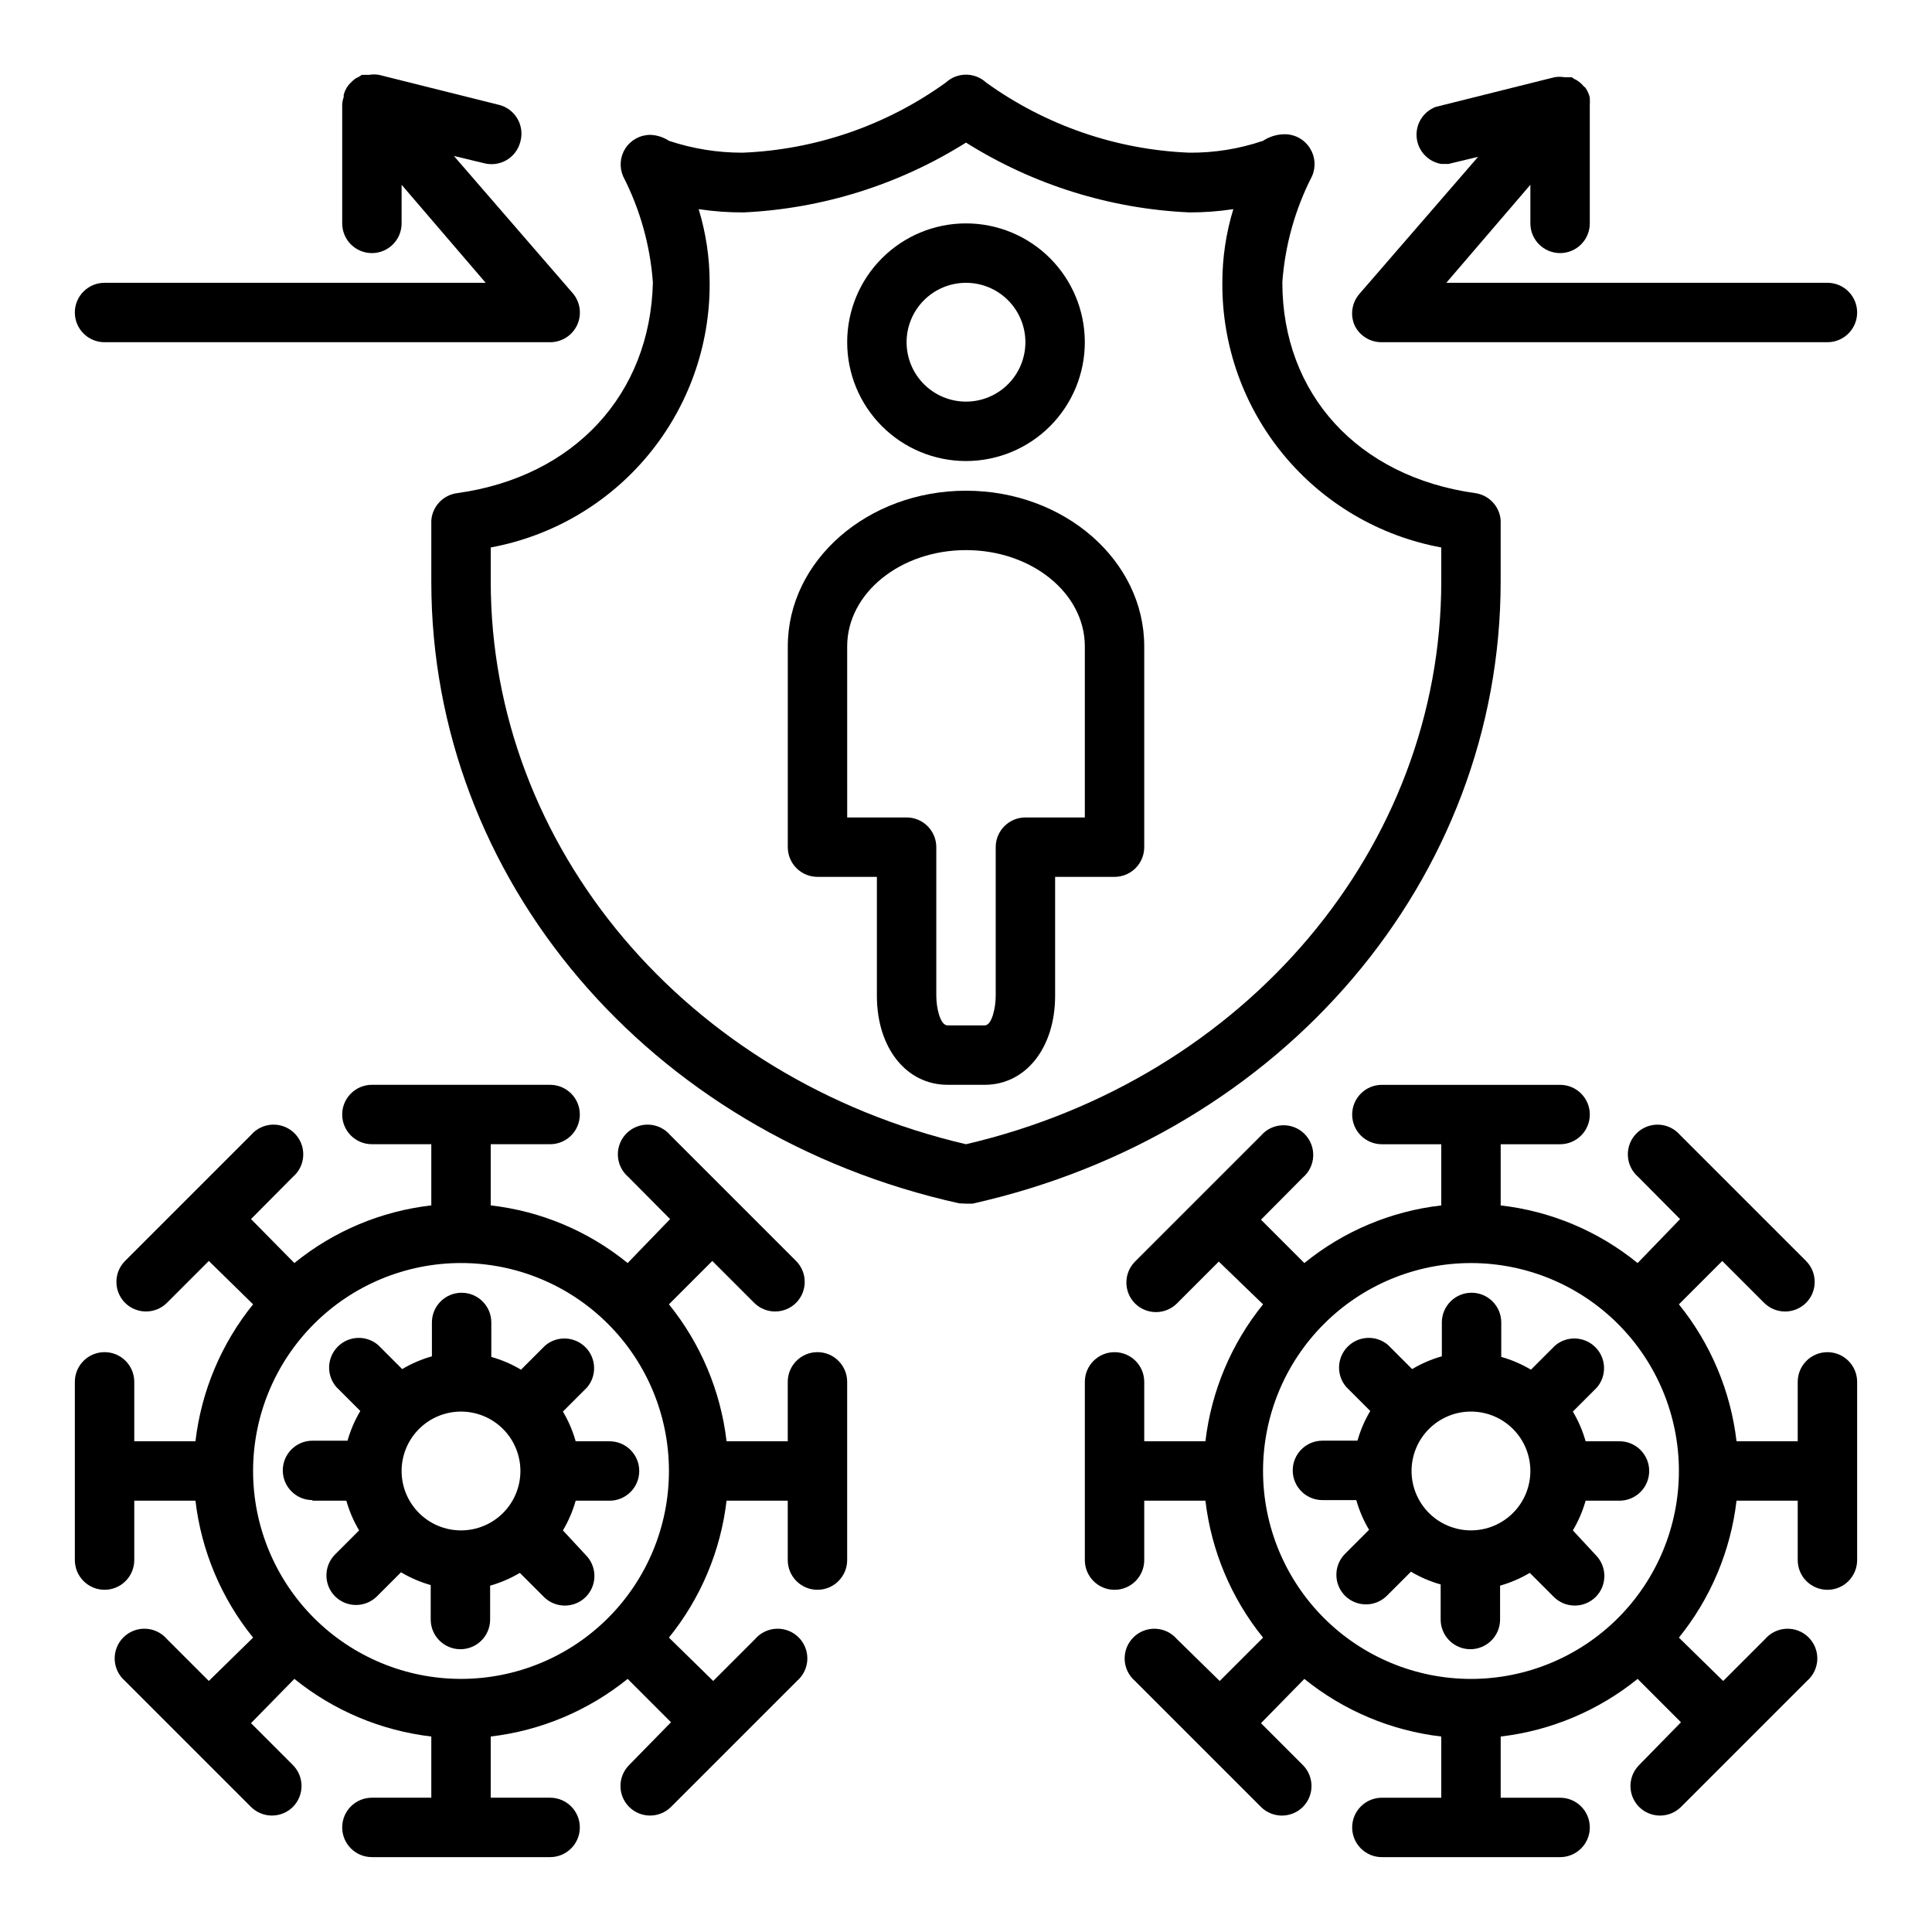 <?xml version="1.0" encoding="UTF-8"?>
<!-- Uploaded to: ICON Repo, www.iconrepo.com, Generator: ICON Repo Mixer Tools -->
<svg fill="#000000" width="800px" height="800px" version="1.1" viewBox="144 144 512 512" xmlns="http://www.w3.org/2000/svg">
 <g>
  <path d="m265.23 274.68c-3.746 0.441-6.652 3.481-6.93 7.242v12.438 3.777c0 78.719 57.543 146.5 139.89 164.76l1.812 0.082h1.73c82.34-18.422 139.96-86.121 139.96-164.92v-3.777-12.438c-0.297-3.68-3.113-6.66-6.769-7.164-31.016-4.328-51.09-26.215-51.09-55.891 0.711-9.801 3.387-19.359 7.871-28.105 1.062-2.402 0.855-5.18-0.551-7.398-1.512-2.43-4.227-3.848-7.086-3.699-1.906 0.082-3.758 0.68-5.352 1.73-6.285 2.137-12.887 3.199-19.523 3.148-19.379-0.781-38.105-7.238-53.844-18.578-3.019-2.797-7.688-2.797-10.707 0-15.738 11.34-34.461 17.797-53.844 18.578-6.637 0.016-13.227-1.047-19.523-3.148-1.473-0.973-3.191-1.52-4.957-1.574-2.68 0.004-5.168 1.371-6.613 3.621-1.406 2.223-1.613 4.996-0.551 7.402 4.484 8.742 7.16 18.301 7.871 28.102-0.707 29.598-20.781 51.484-51.797 55.812zm66.832-55.734c0.008-6.617-0.977-13.195-2.914-19.523 3.961 0.605 7.961 0.895 11.969 0.867 20.891-0.996 41.172-7.367 58.883-18.5 17.801 11.184 38.195 17.559 59.195 18.5 3.902 0.012 7.797-0.277 11.652-0.867-1.938 6.328-2.918 12.906-2.914 19.523-0.109 16.645 5.644 32.797 16.254 45.621s25.395 21.504 41.762 24.52v5.039 3.938c0 70.453-51.797 131.86-125.95 149.17-74.156-17.316-125.95-78.719-125.95-149.18v-3.938-5.039 0.004c16.367-3.016 31.152-11.695 41.762-24.52s16.363-28.977 16.254-45.621z"/>
  <path d="m400 266.18c8.352 0 16.359-3.32 22.266-9.223 5.902-5.906 9.223-13.914 9.223-22.266s-3.32-16.363-9.223-22.266c-5.906-5.906-13.914-9.223-22.266-9.223s-16.363 3.316-22.266 9.223c-5.906 5.902-9.223 13.914-9.223 22.266s3.316 16.359 9.223 22.266c5.902 5.902 13.914 9.223 22.266 9.223zm0-47.23v-0.004c4.176 0 8.18 1.66 11.133 4.613 2.949 2.953 4.609 6.957 4.609 11.133s-1.66 8.18-4.609 11.133c-2.953 2.949-6.957 4.609-11.133 4.609s-8.18-1.66-11.133-4.609c-2.953-2.953-4.613-6.957-4.613-11.133s1.66-8.18 4.613-11.133c2.953-2.953 6.957-4.613 11.133-4.613z"/>
  <path d="m360.64 376.38h15.742v31.488c0 13.934 7.871 23.617 18.734 23.617h9.84c10.789 0 18.66-9.684 18.66-23.617v-31.488h15.746c2.086 0 4.09-0.828 5.566-2.305 1.477-1.477 2.305-3.481 2.305-5.566v-53.215c0-22.75-21.176-41.25-47.23-41.25s-47.23 18.5-47.23 41.25l-0.004 53.215c0 2.086 0.832 4.09 2.305 5.566 1.477 1.477 3.481 2.305 5.566 2.305zm7.871-61.086c0.004-14.094 14.094-25.508 31.492-25.508s31.488 11.414 31.488 25.504v45.344h-15.746c-4.348 0-7.871 3.527-7.871 7.875v39.359c0 3.227-1.023 7.871-2.914 7.871h-9.84c-1.969 0-2.992-4.644-2.992-7.871v-39.359c0-2.09-0.828-4.09-2.305-5.566-1.477-1.477-3.477-2.309-5.566-2.309h-15.742z"/>
  <path d="m628.29 502.34c-4.348 0-7.875 3.523-7.875 7.871v15.742h-16.215c-1.559-13.297-6.856-25.879-15.273-36.289l11.492-11.492 11.098 11.098h0.004c3.07 3.055 8.031 3.055 11.102 0 3.051-3.07 3.051-8.027 0-11.098l-33.379-33.379c-1.426-1.664-3.484-2.66-5.676-2.746-2.191-0.082-4.32 0.75-5.871 2.301-1.551 1.551-2.383 3.68-2.297 5.871 0.082 2.191 1.078 4.25 2.742 5.676l11.098 11.18-11.254 11.648c-10.387-8.457-22.98-13.758-36.289-15.273v-16.215h15.742c4.348 0 7.875-3.523 7.875-7.871s-3.527-7.871-7.875-7.871h-47.23c-4.348 0-7.871 3.523-7.871 7.871s3.523 7.871 7.871 7.871h15.742v16.215c-13.309 1.516-25.902 6.816-36.289 15.273l-11.492-11.492 11.098-11.18c1.668-1.426 2.664-3.484 2.746-5.676 0.086-2.191-0.746-4.32-2.297-5.871-1.551-1.551-3.68-2.383-5.871-2.297-2.191 0.082-4.25 1.078-5.676 2.746l-33.375 33.375h-0.004c-3.051 3.07-3.051 8.031 0 11.102 3.07 3.051 8.031 3.051 11.102 0l11.098-11.098 11.73 11.332c-8.418 10.41-13.711 22.992-15.273 36.289h-16.215v-15.742c0-4.348-3.523-7.871-7.871-7.871s-7.871 3.523-7.871 7.871v47.23c0 4.348 3.523 7.875 7.871 7.875s7.871-3.527 7.871-7.875v-15.742h16.215c1.562 13.297 6.856 25.879 15.273 36.289l-11.492 11.492-11.336-11.098c-1.426-1.668-3.484-2.66-5.676-2.746-2.191-0.086-4.32 0.75-5.871 2.301-1.551 1.551-2.383 3.676-2.301 5.871 0.086 2.191 1.082 4.246 2.746 5.672l33.379 33.379c3.07 3.051 8.027 3.051 11.098 0 3.055-3.07 3.055-8.027 0-11.098l-11.098-11.098 11.492-11.734c10.41 8.418 22.992 13.715 36.289 15.273v16.215h-15.742c-4.348 0-7.871 3.527-7.871 7.875 0 4.348 3.523 7.871 7.871 7.871h47.23c4.348 0 7.875-3.523 7.875-7.871 0-4.348-3.527-7.875-7.875-7.875h-15.742v-16.215c13.297-1.559 25.879-6.856 36.289-15.273l11.492 11.492-11.098 11.34c-3.051 3.07-3.051 8.027 0 11.098 3.07 3.051 8.027 3.051 11.098 0l33.379-33.379c1.664-1.426 2.66-3.481 2.746-5.672 0.086-2.195-0.75-4.32-2.301-5.871-1.551-1.551-3.68-2.387-5.871-2.301-2.191 0.086-4.246 1.078-5.672 2.746l-11.098 11.098-11.734-11.492c8.418-10.41 13.715-22.992 15.273-36.289h16.215v15.742c0 4.348 3.527 7.875 7.875 7.875 4.348 0 7.871-3.527 7.871-7.875v-47.23c0-2.09-0.832-4.09-2.305-5.566-1.477-1.477-3.481-2.305-5.566-2.305zm-94.465 86.59c-14.617 0-28.633-5.805-38.965-16.137-10.336-10.336-16.141-24.352-16.141-38.965 0-14.617 5.805-28.633 16.141-38.965 10.332-10.336 24.348-16.141 38.965-16.141 14.613 0 28.629 5.805 38.965 16.141 10.332 10.332 16.137 24.348 16.137 38.965 0 14.613-5.805 28.629-16.137 38.965-10.336 10.332-24.352 16.137-38.965 16.137z"/>
  <path d="m573.18 525.95h-8.977c-0.777-2.758-1.914-5.406-3.383-7.871l6.375-6.375c2.676-3.125 2.496-7.781-0.41-10.688-2.91-2.906-7.566-3.086-10.688-0.414l-6.379 6.379c-2.465-1.469-5.109-2.606-7.871-3.387v-9.133c0-4.348-3.523-7.871-7.871-7.871-4.348 0-7.871 3.523-7.871 7.871v8.977c-2.762 0.777-5.41 1.918-7.875 3.383l-6.375-6.375c-3.121-2.676-7.777-2.496-10.688 0.414-2.906 2.906-3.086 7.562-0.41 10.688l6.375 6.375c-1.469 2.465-2.606 5.109-3.387 7.871h-9.289c-4.348 0-7.871 3.523-7.871 7.871 0 4.348 3.523 7.875 7.871 7.875h8.977c0.777 2.758 1.918 5.406 3.383 7.871l-6.375 6.375c-3.051 3.07-3.051 8.031 0 11.102 3.07 3.051 8.031 3.051 11.102 0l6.375-6.375v-0.004c2.465 1.469 5.109 2.606 7.871 3.387v9.289c0 4.348 3.523 7.871 7.871 7.871 4.348 0 7.875-3.523 7.875-7.871v-8.977c2.758-0.777 5.406-1.914 7.871-3.383l6.375 6.375c3.07 3.055 8.031 3.055 11.102 0 3.051-3.07 3.051-8.027 0-11.098l-6.062-6.535c1.469-2.465 2.606-5.109 3.383-7.871h8.977c4.348 0 7.871-3.523 7.871-7.871 0-4.348-3.523-7.875-7.871-7.875zm-39.359 23.617c-4.176 0-8.18-1.656-11.133-4.609s-4.613-6.957-4.613-11.133 1.66-8.18 4.613-11.133 6.957-4.613 11.133-4.613 8.18 1.66 11.133 4.613 4.609 6.957 4.609 11.133-1.656 8.18-4.609 11.133-6.957 4.609-11.133 4.609z"/>
  <path d="m171.71 565.31c2.086 0 4.09-0.832 5.566-2.309 1.477-1.477 2.305-3.477 2.305-5.566v-15.742h16.215c1.562 13.297 6.856 25.879 15.273 36.289l-11.73 11.492-11.098-11.098c-1.43-1.668-3.484-2.66-5.676-2.746-2.191-0.086-4.32 0.75-5.871 2.301-1.551 1.551-2.383 3.676-2.301 5.871 0.086 2.191 1.082 4.246 2.746 5.672l33.379 33.379c3.07 3.051 8.027 3.051 11.098 0 3.055-3.07 3.055-8.027 0-11.098l-11.098-11.102 11.492-11.73c10.41 8.418 22.992 13.715 36.289 15.273v16.215h-15.742c-4.348 0-7.871 3.527-7.871 7.875 0 4.348 3.523 7.871 7.871 7.871h47.23c4.348 0 7.875-3.523 7.875-7.871 0-4.348-3.527-7.875-7.875-7.875h-15.742v-16.215c13.297-1.559 25.879-6.856 36.289-15.273l11.492 11.492-11.098 11.34c-3.055 3.07-3.055 8.027 0 11.098 3.07 3.051 8.027 3.051 11.098 0l33.379-33.379c1.664-1.426 2.66-3.481 2.746-5.672 0.082-2.195-0.75-4.32-2.301-5.871-1.551-1.551-3.68-2.387-5.871-2.301-2.191 0.086-4.246 1.078-5.676 2.746l-11.098 11.098-11.73-11.492c8.418-10.41 13.715-22.992 15.273-36.289h16.215v15.742c0 4.348 3.523 7.875 7.871 7.875 4.348 0 7.875-3.527 7.875-7.875v-47.23c0-4.348-3.527-7.871-7.875-7.871-4.348 0-7.871 3.523-7.871 7.871v15.742h-16.215c-1.559-13.297-6.856-25.879-15.273-36.289l11.492-11.492 11.098 11.098h0.004c3.07 3.055 8.027 3.055 11.098 0 3.055-3.07 3.055-8.027 0-11.098l-33.375-33.375v-0.004c-1.426-1.664-3.484-2.66-5.676-2.746-2.191-0.082-4.32 0.75-5.871 2.301s-2.383 3.68-2.301 5.871c0.086 2.191 1.082 4.25 2.746 5.676l11.098 11.18-11.254 11.648c-10.387-8.457-22.98-13.758-36.289-15.273v-16.215h15.742c4.348 0 7.875-3.523 7.875-7.871s-3.527-7.871-7.875-7.871h-47.23c-4.348 0-7.871 3.523-7.871 7.871s3.523 7.871 7.871 7.871h15.742v16.215c-13.309 1.516-25.902 6.816-36.289 15.273l-11.492-11.652 11.098-11.176c1.668-1.426 2.664-3.484 2.746-5.676 0.086-2.191-0.746-4.32-2.301-5.871-1.551-1.551-3.676-2.383-5.867-2.301-2.191 0.086-4.25 1.082-5.676 2.746l-16.688 16.691-16.691 16.688c-3.051 3.07-3.051 8.027 0 11.098 3.07 3.055 8.031 3.055 11.102 0l11.098-11.098 11.73 11.492c-8.418 10.41-13.711 22.992-15.273 36.289h-16.215v-15.742c0-4.348-3.523-7.871-7.871-7.871-4.348 0-7.875 3.523-7.875 7.871v47.23c0 2.09 0.832 4.09 2.309 5.566 1.477 1.477 3.477 2.309 5.566 2.309zm94.465-86.594c14.613 0 28.629 5.805 38.961 16.141 10.336 10.332 16.141 24.348 16.141 38.965 0 14.613-5.805 28.629-16.141 38.965-10.332 10.332-24.348 16.137-38.961 16.137-14.617 0-28.633-5.805-38.965-16.137-10.336-10.336-16.141-24.352-16.141-38.965 0-14.617 5.805-28.633 16.141-38.965 10.332-10.336 24.348-16.141 38.965-16.141z"/>
  <path d="m226.81 541.7h8.977c0.777 2.762 1.918 5.406 3.383 7.871l-6.375 6.375c-3.051 3.074-3.051 8.031 0 11.102 3.07 3.051 8.027 3.051 11.098 0l6.375-6.375h0.004c2.465 1.465 5.109 2.606 7.871 3.383v9.133c0 4.348 3.523 7.871 7.871 7.871s7.875-3.523 7.875-7.871v-8.977c2.758-0.777 5.406-1.914 7.871-3.383l6.375 6.375c3.07 3.055 8.031 3.055 11.102 0 3.051-3.07 3.051-8.027 0-11.098l-6.062-6.535c1.469-2.465 2.606-5.109 3.383-7.871h8.977c4.348 0 7.871-3.523 7.871-7.871 0-4.348-3.523-7.875-7.871-7.875h-8.977c-0.777-2.758-1.914-5.406-3.383-7.871l6.375-6.375c2.676-3.125 2.496-7.781-0.41-10.688-2.91-2.906-7.566-3.086-10.688-0.414l-6.379 6.379c-2.465-1.469-5.109-2.606-7.871-3.387v-9.133c0-4.348-3.523-7.871-7.871-7.871-4.348 0-7.871 3.523-7.871 7.871v8.977c-2.762 0.777-5.41 1.918-7.875 3.383l-6.375-6.375c-3.125-2.676-7.777-2.496-10.688 0.414-2.906 2.906-3.086 7.562-0.41 10.688l6.375 6.375c-1.469 2.465-2.606 5.109-3.387 7.871h-9.289c-4.348 0-7.871 3.523-7.871 7.871 0 4.348 3.523 7.875 7.871 7.875zm39.359-23.617h0.004c4.176 0 8.18 1.66 11.133 4.613 2.949 2.953 4.609 6.957 4.609 11.133s-1.66 8.18-4.609 11.133c-2.953 2.953-6.957 4.609-11.133 4.609s-8.184-1.656-11.133-4.609c-2.953-2.953-4.613-6.957-4.613-11.133s1.66-8.18 4.613-11.133c2.949-2.953 6.957-4.613 11.133-4.613z"/>
  <path d="m171.71 234.69h118.08c3.074 0.008 5.875-1.777 7.164-4.566 1.289-2.797 0.828-6.09-1.18-8.426l-31.488-36.367 7.871 1.891c2.059 0.57 4.262 0.281 6.102-0.801 1.84-1.086 3.16-2.871 3.66-4.945 0.566-2.094 0.246-4.324-0.887-6.172-1.133-1.848-2.977-3.144-5.098-3.59l-31.488-7.871 0.004-0.004c-0.887-0.152-1.793-0.152-2.68 0h-1.891l-0.707 0.473-0.945 0.473c-0.531 0.406-1.031 0.852-1.492 1.34l-0.473 0.551c-0.566 0.75-0.969 1.605-1.184 2.519v0.551c-0.227 0.633-0.359 1.297-0.391 1.969v31.488c0 4.348 3.523 7.871 7.871 7.871s7.871-3.523 7.871-7.871v-10.234l22.277 25.977h-101c-4.348 0-7.875 3.523-7.875 7.871s3.527 7.875 7.875 7.875z"/>
  <path d="m510.21 234.69h118.08c4.348 0 7.871-3.527 7.871-7.875s-3.523-7.871-7.871-7.871h-101l22.277-25.977v10.234c0 4.348 3.523 7.871 7.871 7.871s7.875-3.523 7.875-7.871v-31.488c0.043-0.445 0.043-0.895 0-1.34v-0.551c-0.234-0.93-0.633-1.812-1.184-2.598l-0.473-0.395c-0.445-0.551-0.977-1.027-1.574-1.414-0.262-0.203-0.551-0.363-0.863-0.473l-0.707-0.473h-1.891c-0.887-0.152-1.793-0.152-2.68 0l-31.488 7.871h0.004c-3.316 1.266-5.375 4.598-5.023 8.129 0.348 3.531 3.019 6.391 6.516 6.984h1.891l7.871-1.891-31.488 36.367v0.004c-2.004 2.336-2.469 5.625-1.18 8.422 1.359 2.699 4.144 4.383 7.164 4.332z"/>
 </g>
</svg>